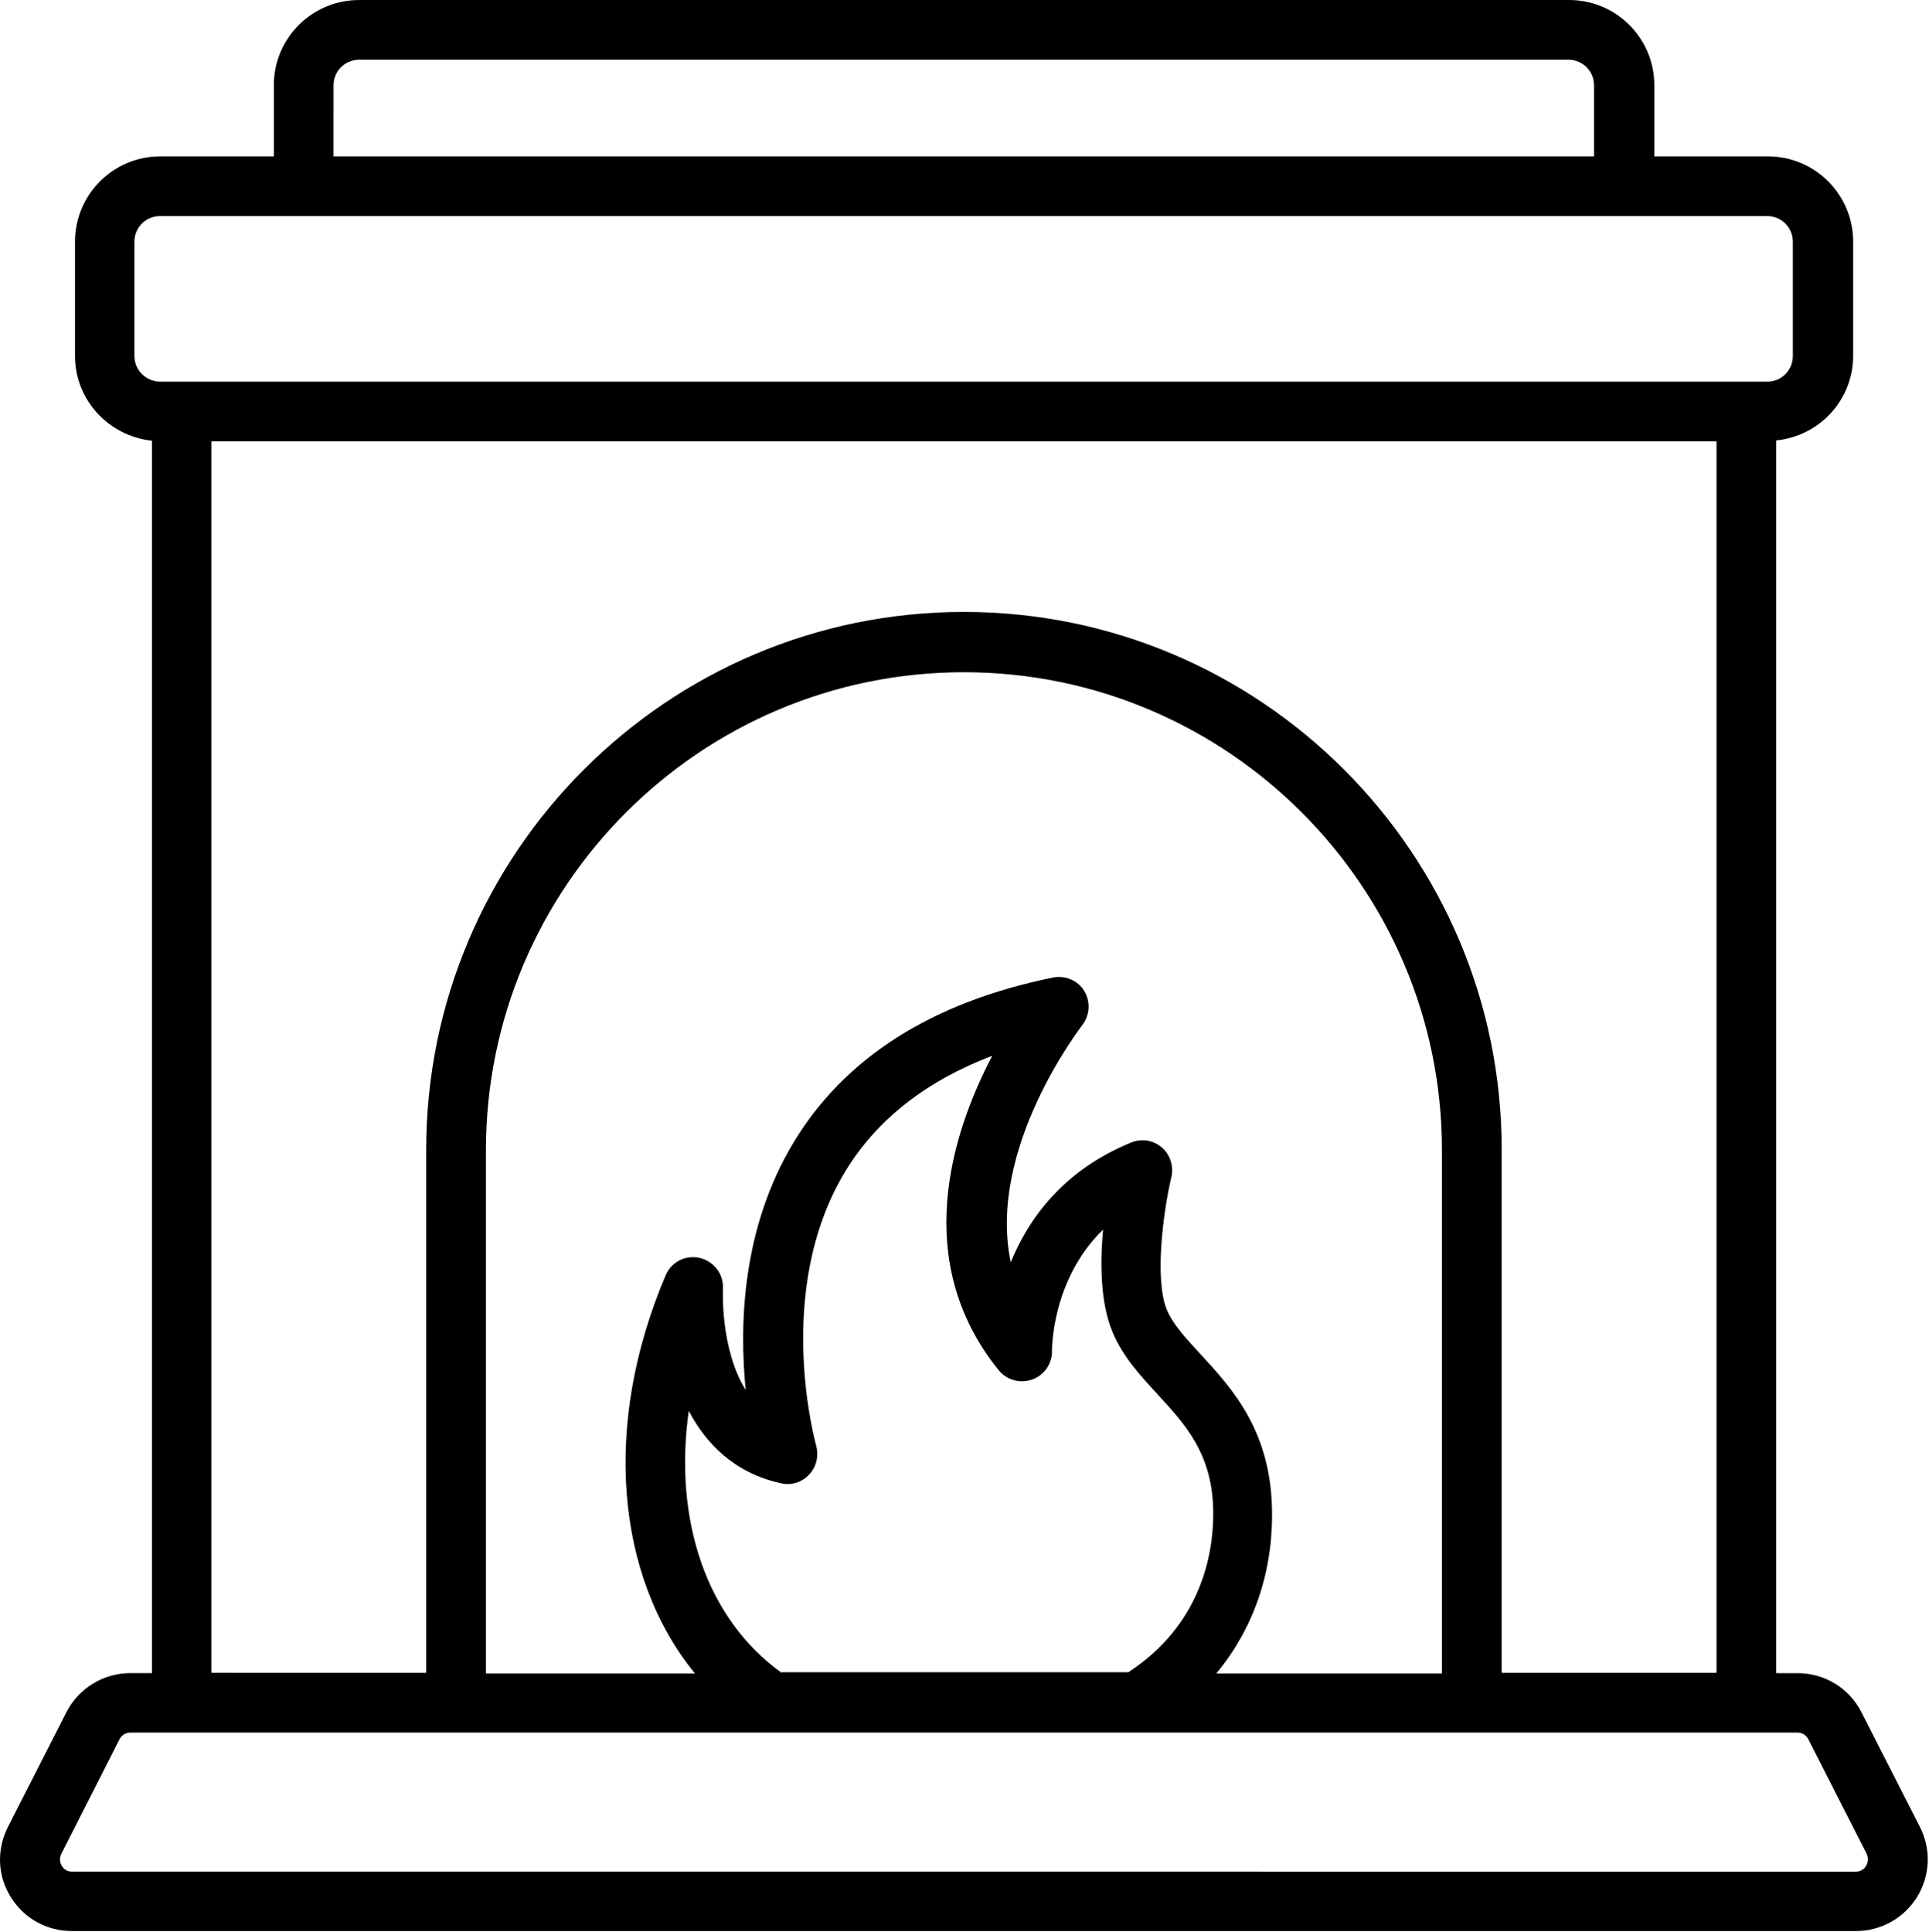<svg width="709" height="710" viewBox="0 0 709 710" fill="none" xmlns="http://www.w3.org/2000/svg">
<path d="M705.678 671.556L684.183 629.359C679.657 620.421 670.604 614.989 660.652 614.989H652.845V161.896C668.684 160.313 681.127 147.079 681.127 130.787L681.132 88.813C681.132 71.507 667.105 57.475 649.793 57.475H608.048V31.339C608.048 14.032 594.021 0 576.709 0L131.989 0.005C114.682 0.005 100.65 14.032 100.65 31.344V57.48L58.905 57.475C41.598 57.475 27.566 71.501 27.566 88.813V130.896C27.566 147.073 40.009 160.312 55.848 162.005V614.979H47.931C37.978 614.979 28.926 620.52 24.4 629.348L2.906 671.545C-1.282 679.806 -0.943 689.42 3.921 697.228C8.786 705.145 17.156 709.785 26.437 709.785H682.144C691.42 709.785 699.795 705.035 704.66 697.228C709.41 689.421 709.863 679.801 705.676 671.545L705.678 671.556ZM122.598 31.343C122.598 26.14 126.785 21.952 131.988 21.952H576.482C581.685 21.952 585.872 26.14 585.872 31.343V57.479H122.592L122.598 31.343ZM49.401 130.9V88.817C49.401 83.614 53.588 79.427 58.791 79.427H649.565C654.768 79.427 658.955 83.614 658.955 88.817V130.9C658.955 136.103 654.768 140.291 649.565 140.291H58.911C53.708 140.291 49.406 136.103 49.406 130.9H49.401ZM77.687 162.239H630.9V614.879H551.936V422.559C551.936 313.501 463.243 224.919 354.296 224.919C245.239 224.919 156.656 313.612 156.656 422.559V614.879L77.687 614.873V162.239ZM287.314 614.879C259.824 595.196 247.491 558.993 253.147 518.603C259.48 530.592 269.778 541.343 286.975 545.187C290.824 546.093 294.782 544.848 297.381 542.02C300.095 539.192 301.001 535.119 299.986 531.385C299.871 530.817 284.032 474.707 310.621 430.697C322.163 411.577 340.376 397.322 364.7 388.046C349.882 416.327 334.606 463.505 367.075 503.666C370.017 507.286 374.991 508.645 379.408 507.062C383.819 505.478 386.762 501.176 386.648 496.541C386.648 496.202 386.424 470.405 405.429 451.968C404.299 464.301 404.413 478.78 408.825 489.416C412.559 498.577 419.122 505.593 425.341 512.38C435.862 523.807 445.929 534.666 445.929 556.39C445.929 570.984 441.632 597.12 414.705 614.65L287.314 614.655L287.314 614.879ZM441.287 497.791C435.855 491.905 431.105 486.817 428.844 481.384C424.318 470.295 427.485 445.52 430.542 432.624C431.449 428.666 430.089 424.364 427.037 421.765C423.87 419.051 419.568 418.369 415.725 419.952C390.834 430.134 378.053 447.895 371.49 463.963C362.667 421.989 397.397 377.416 397.735 376.853C400.563 373.234 400.902 368.255 398.527 364.296C396.152 360.338 391.511 358.411 386.985 359.317C342.527 368.369 310.507 388.733 291.731 419.844C272.611 451.521 271.704 487.156 274.08 510.917C264.689 495.87 265.71 473.922 265.71 473.698C266.049 468.381 262.429 463.631 257.226 462.386C252.023 461.141 246.705 463.855 244.669 468.719C221.253 523.703 226.341 579.474 255.419 615.106H178.601V422.786C178.601 325.832 257.456 247.092 354.295 247.092C451.133 247.092 529.988 325.947 529.988 422.786V615.106H447.061C460.296 599.152 467.54 579.132 467.54 556.846C467.649 526.299 452.941 510.46 441.289 497.788L441.287 497.791ZM685.874 685.817C685.421 686.609 684.291 687.968 682.139 687.968L26.433 687.963C24.282 687.963 23.151 686.604 22.698 685.812C22.245 685.02 21.568 683.437 22.474 681.515L43.969 639.203C44.761 637.734 46.23 636.828 47.928 636.828H660.647C662.345 636.828 663.814 637.735 664.606 639.203L686.101 681.401C687.007 683.437 686.33 685.02 685.877 685.817L685.874 685.817Z" fill="black"/>
</svg>
